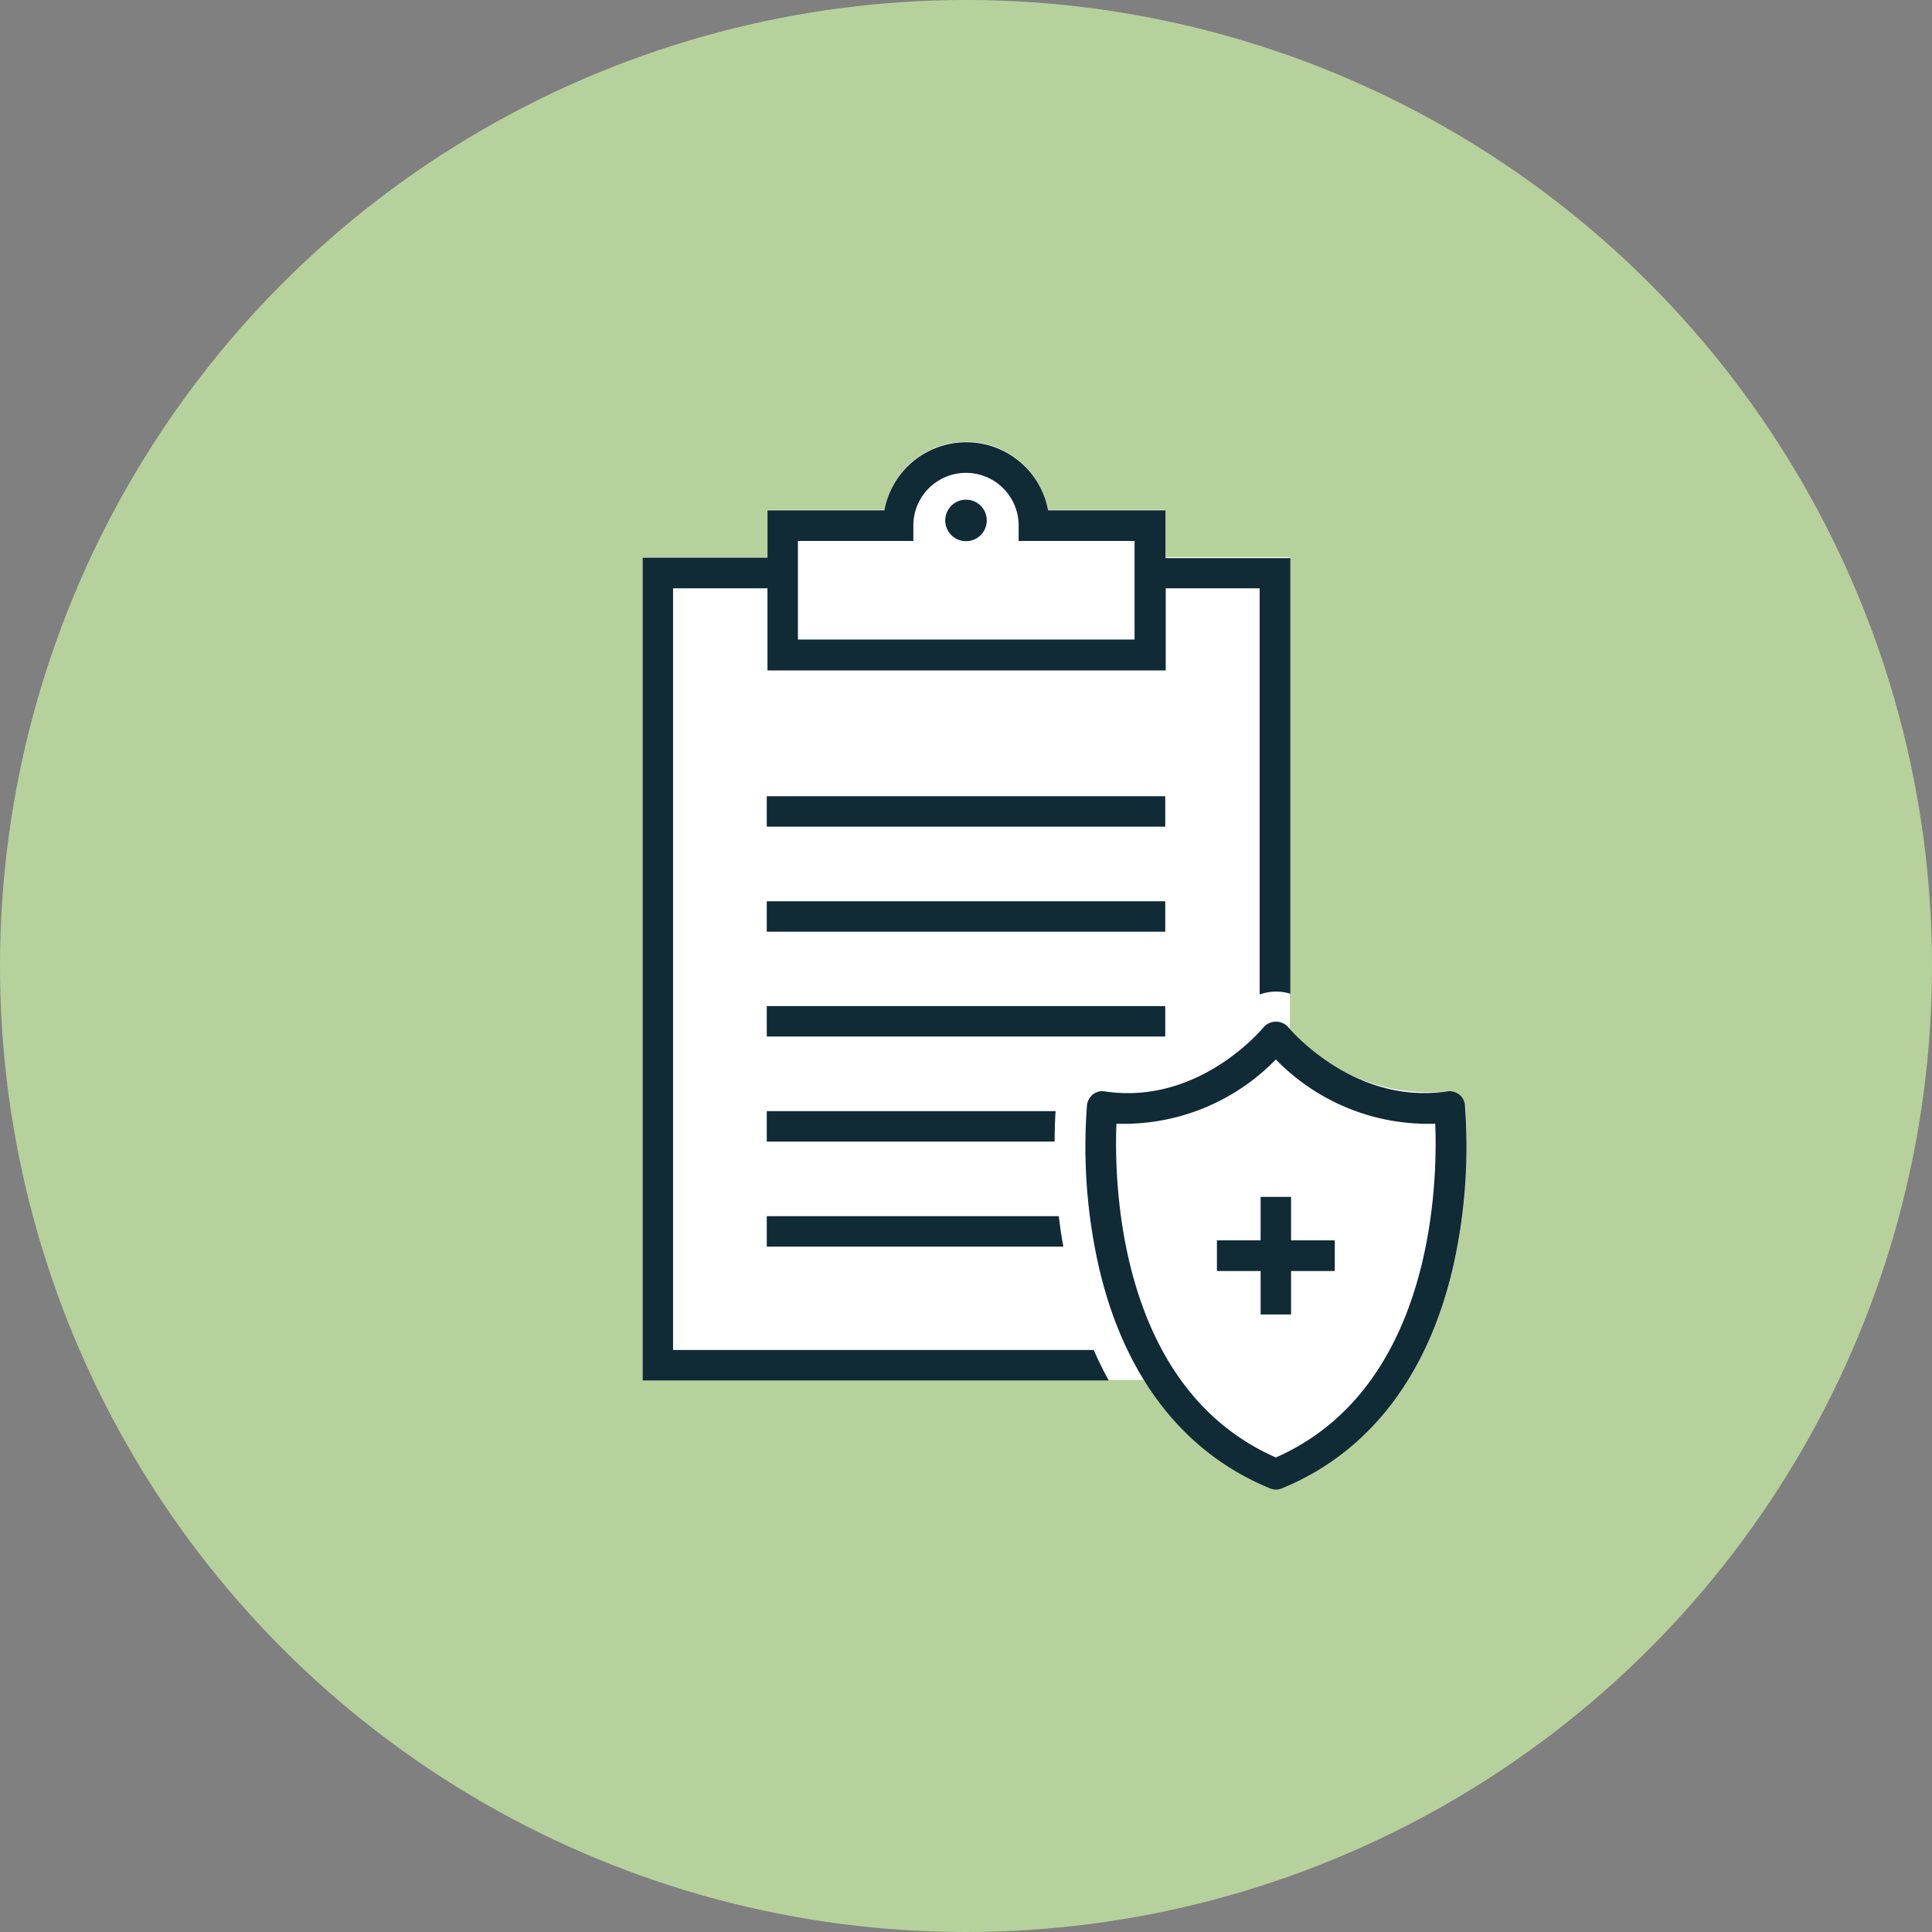 <svg xmlns="http://www.w3.org/2000/svg" width="80" height="80" viewBox="0 0 80 80">
  <rect x="0" y="0" width="80" height="80" fill="#808080" stroke="none"/>
  <g id="Icon" transform="translate(0 -1122)">
    <circle id="Ellipse" cx="40" cy="40" r="40" transform="translate(0 1122)" fill="#b6d19c"/>
    <g id="Insurance" transform="translate(0 921.03)">
      <path id="Fill" d="M60.65,246.73a.692.692,0,0,0-.24-.44.643.643,0,0,0-.48-.13,7.629,7.629,0,0,1-6.52-2.58V224.04H48.26v-1.96H43.4a3.448,3.448,0,0,0-6.78,0H31.78v1.96H26.61v34.07H47.39a10.933,10.933,0,0,0,5.21,4.47.687.687,0,0,0,.24.05h.01a.687.687,0,0,0,.24-.05c3.64-1.49,6.11-4.73,7.13-9.35a22.577,22.577,0,0,0,.45-6.52Z" fill="#fff"/>
      <g id="Outline">
        <g id="Lines">
          <rect id="Rectangle_63" data-name="Rectangle 63" width="16.5" height="1.26" transform="translate(31.75 233.94)" fill="#102a36"/>
          <rect id="Rectangle_64" data-name="Rectangle 64" width="16.5" height="1.26" transform="translate(31.75 238.29)" fill="#102a36"/>
          <rect id="Rectangle_65" data-name="Rectangle 65" width="16.5" height="1.26" transform="translate(31.75 242.63)" fill="#102a36"/>
          <path id="Path_968" data-name="Path 968" d="M43.84,251.33H31.75v1.26H44.03C43.95,252.16,43.89,251.73,43.84,251.33Z" fill="#102a36"/>
          <path id="Path_969" data-name="Path 969" d="M43.71,246.98H31.75v1.26H43.67C43.67,247.7,43.69,247.26,43.71,246.98Z" fill="#102a36"/>
        </g>
        <g id="Shield">
          <path id="Path_970" data-name="Path 970" d="M52.84,262.65h-.01a.687.687,0,0,1-.24-.05c-3.64-1.49-6.11-4.73-7.13-9.35a22.577,22.577,0,0,1-.45-6.52.692.692,0,0,1,.24-.44.632.632,0,0,1,.48-.13c3.93.6,6.57-2.63,6.6-2.66a.679.679,0,0,1,1.01,0c.03.03,2.68,3.25,6.6,2.66a.636.636,0,0,1,.72.57,22.588,22.588,0,0,1-.45,6.52c-1.02,4.62-3.49,7.86-7.13,9.35a.687.687,0,0,1-.24.05ZM46.23,247.5c-.1,2.41.05,10.94,6.6,13.82,6.55-2.88,6.7-11.41,6.6-13.82a8.789,8.789,0,0,1-6.6-2.66A8.789,8.789,0,0,1,46.23,247.5Z" fill="#102a36"/>
          <path id="Path_971" data-name="Path 971" d="M55.27,252.33H53.46v-1.8H52.2v1.8H50.39v1.27H52.2v1.8h1.26v-1.8h1.81Z" fill="#102a36"/>
        </g>
        <g id="Clip_Board" data-name="Clip Board">
          <path id="Path_972" data-name="Path 972" d="M48.26,224.06V222.1H43.4a3.448,3.448,0,0,0-6.78,0H31.78v1.96H26.61v34.07h19.3c-.22-.4-.43-.82-.62-1.26H27.87V225.33h3.91v3.4H48.27v-3.4h3.89v16.82a2,2,0,0,1,.69-.12,1.9,1.9,0,0,1,.58.09V224.08H48.28Zm-1.28,3.39H33.04v-4.08h4.78v-.64a2.18,2.18,0,0,1,4.36,0v.64h4.8Z" fill="#102a36"/>
          <circle id="Ellipse_11" data-name="Ellipse 11" cx="0.86" cy="0.86" r="0.86" transform="translate(39.14 221.66)" fill="#102a36"/>
        </g>
      </g>
    </g>
  </g>
</svg>
